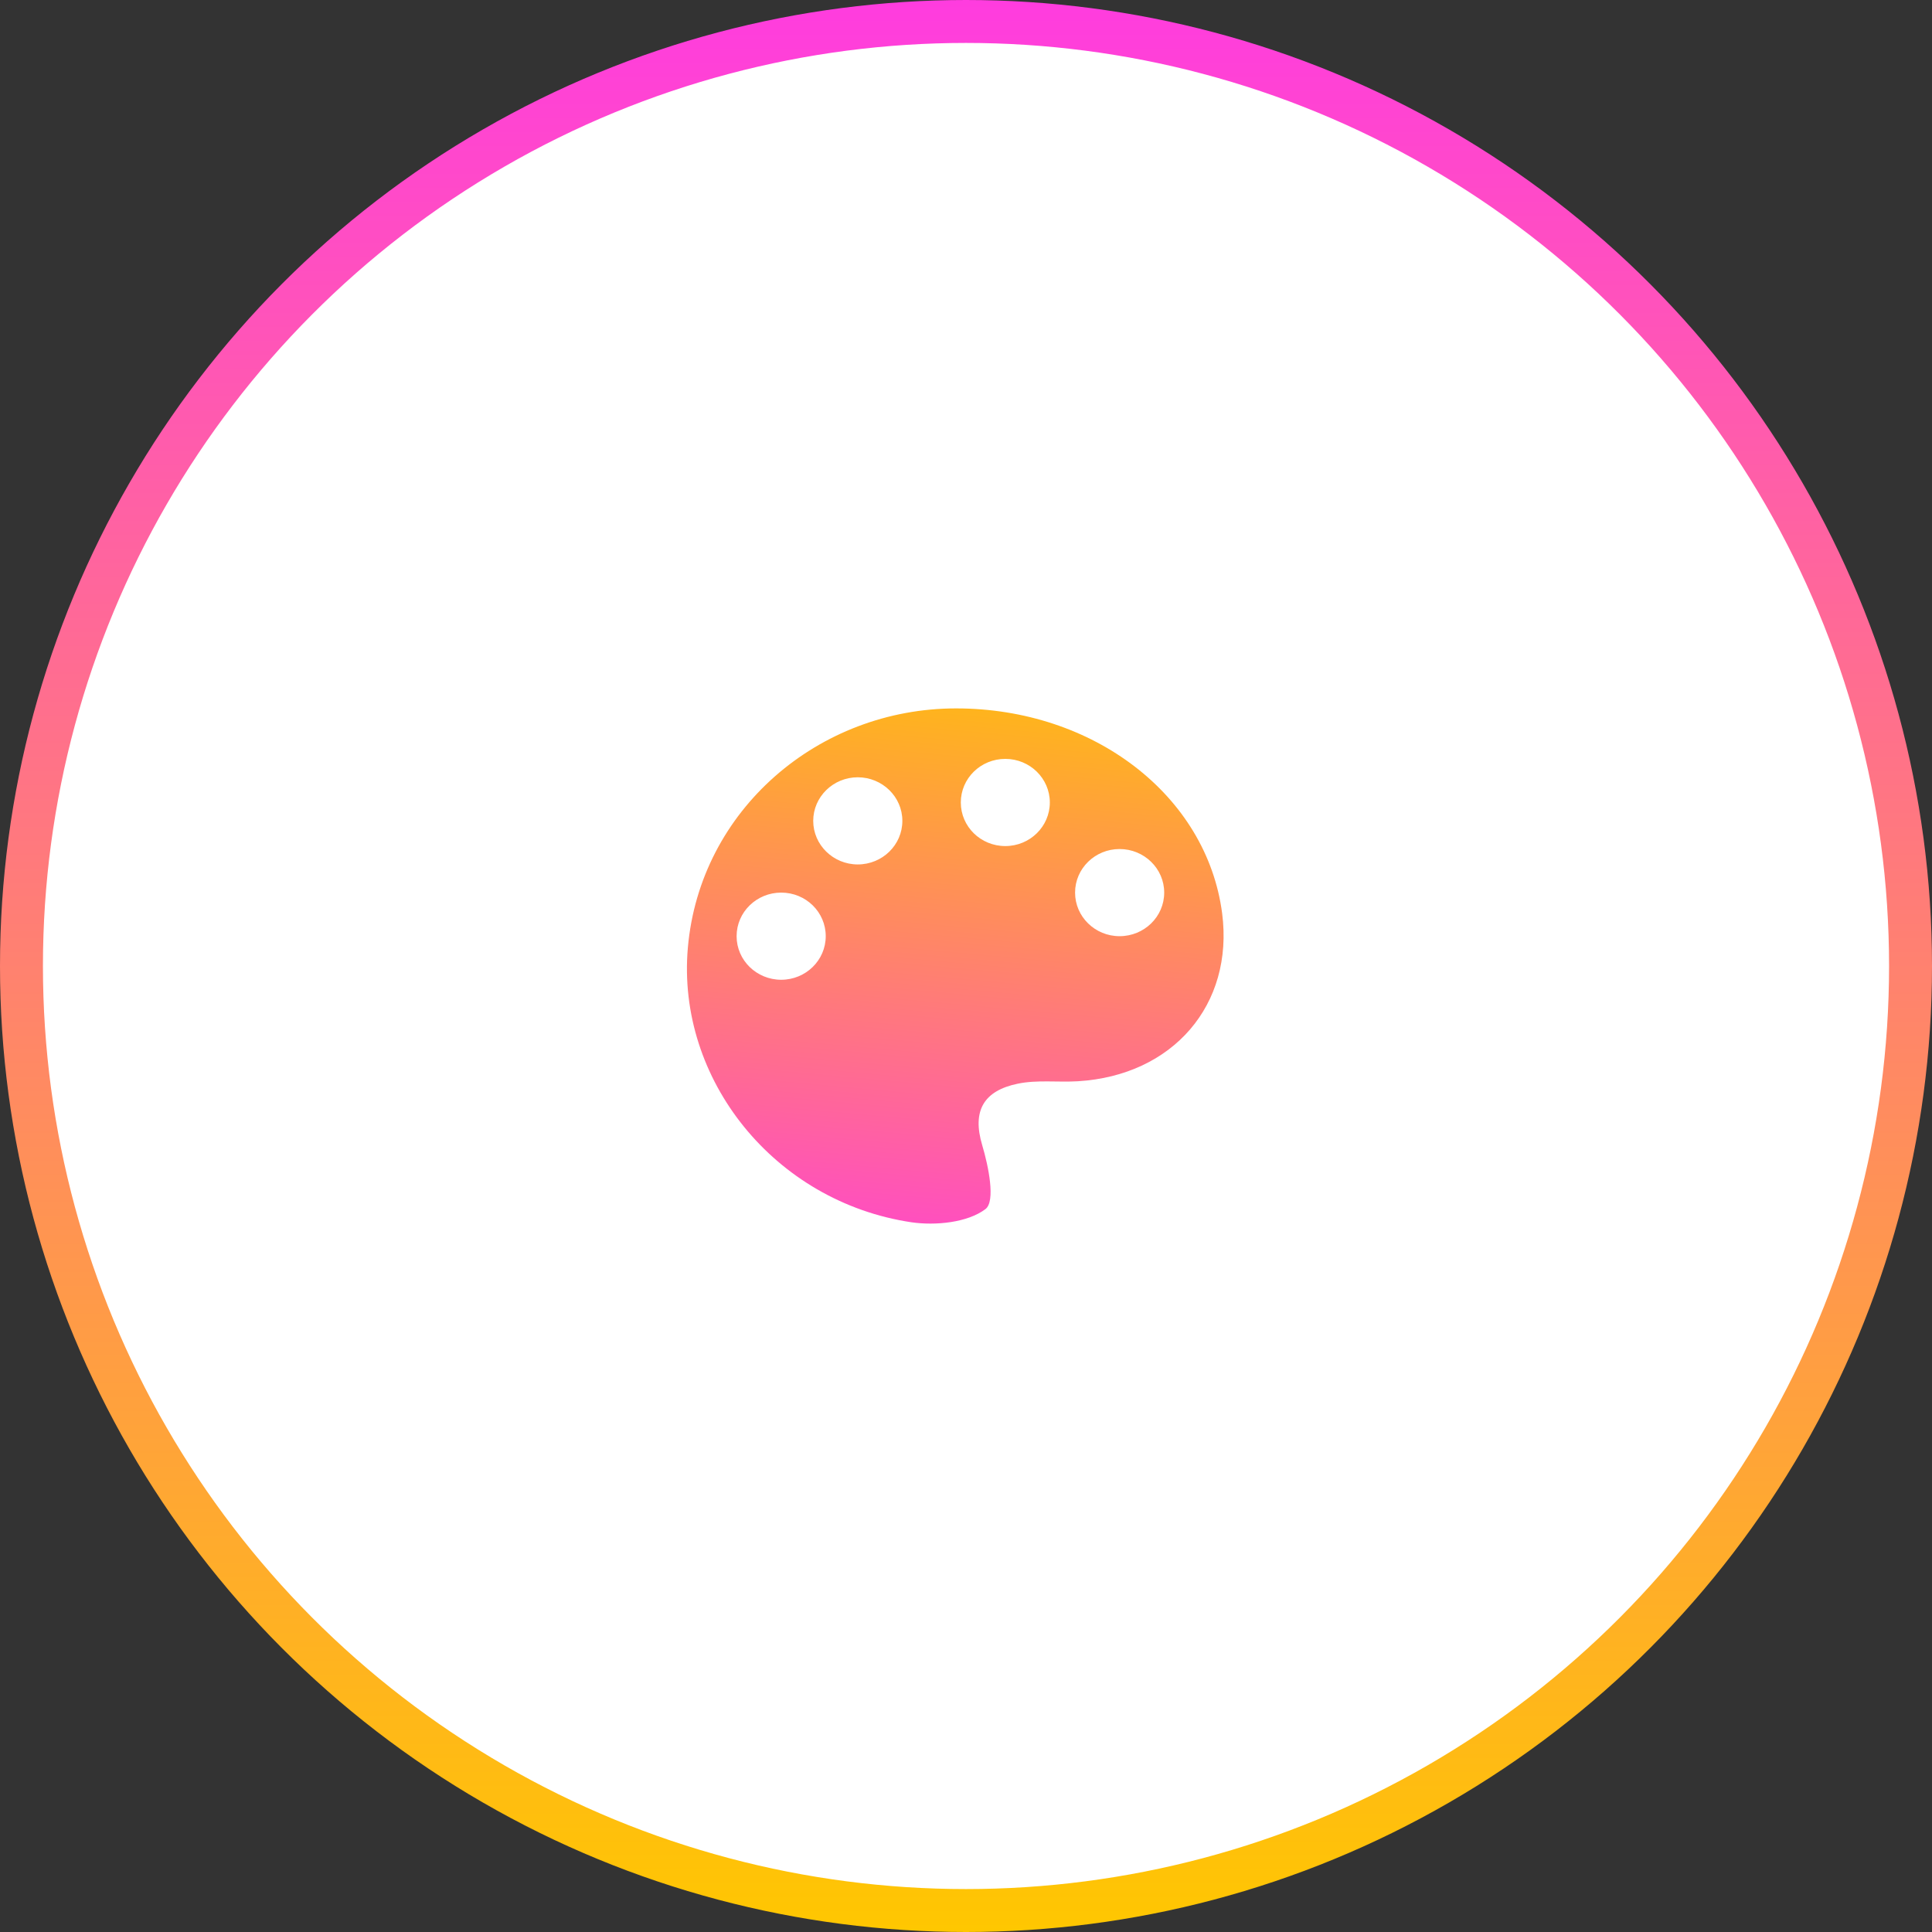    <svg
              width="90"
              height="90"
              viewBox="0 0 90 90"
              fill="none"
              xmlns="http://www.w3.org/2000/svg"
            >
              <rect x="0" y="0" width="90" height="90" fill="#333333" stroke="none"/>
              <circle
                cx="45"
                cy="45"
                r="44"
                fill="white"
                stroke="url(#paint0_linear_1_10263)"
                stroke-width="2"
              />
              <path
                d="M56.932 42.547C56.217 37.06 50.946 33 44.537 33C38.127 33 32.602 37.732 32.043 44.149C31.507 50.281 36.077 55.985 42.454 56.938C43.587 57.103 45.078 56.952 45.905 56.325C46.385 55.966 46.046 54.323 45.755 53.347C45.275 51.74 45.83 50.811 47.405 50.484C48.303 50.295 49.272 50.424 50.208 50.369C54.647 50.102 57.482 46.796 56.932 42.547ZM36.392 45.641C35.245 45.641 34.314 44.734 34.314 43.611C34.314 42.488 35.245 41.581 36.392 41.581C37.54 41.581 38.466 42.488 38.466 43.611C38.466 44.734 37.535 45.641 36.392 45.641ZM39.957 40.269C38.814 40.269 37.883 39.357 37.883 38.239C37.883 37.12 38.814 36.209 39.957 36.209C41.099 36.209 42.035 37.115 42.035 38.239C42.035 39.362 41.104 40.269 39.957 40.269ZM46.831 39.413C45.684 39.413 44.758 38.506 44.758 37.382C44.758 36.259 45.684 35.352 46.831 35.352C47.979 35.352 48.905 36.264 48.905 37.382C48.905 38.501 47.979 39.413 46.831 39.413ZM52.154 43.611C51.012 43.611 50.081 42.704 50.081 41.581C50.081 40.458 51.012 39.551 52.154 39.551C53.297 39.551 54.233 40.458 54.233 41.581C54.233 42.704 53.302 43.611 52.154 43.611Z"
                fill="url(#paint1_linear_1_10263)"
              />
              <defs>
                <linearGradient
                  id="paint0_linear_1_10263"
                  x1="45"
                  y1="0"
                  x2="45"
                  y2="90"
                  gradientUnits="userSpaceOnUse"
                >
                  <stop stop-color="#FF3CDF" />
                  <stop offset="1" stop-color="#FFC700" />
                </linearGradient>
                <linearGradient
                  id="paint1_linear_1_10263"
                  x1="44.696"
                  y1="29.087"
                  x2="41.766"
                  y2="61.322"
                  gradientUnits="userSpaceOnUse"
                >
                  <stop stop-color="#FFC403" />
                  <stop offset="1" stop-color="#FF3DDC" />
                </linearGradient>
              </defs>
            </svg>